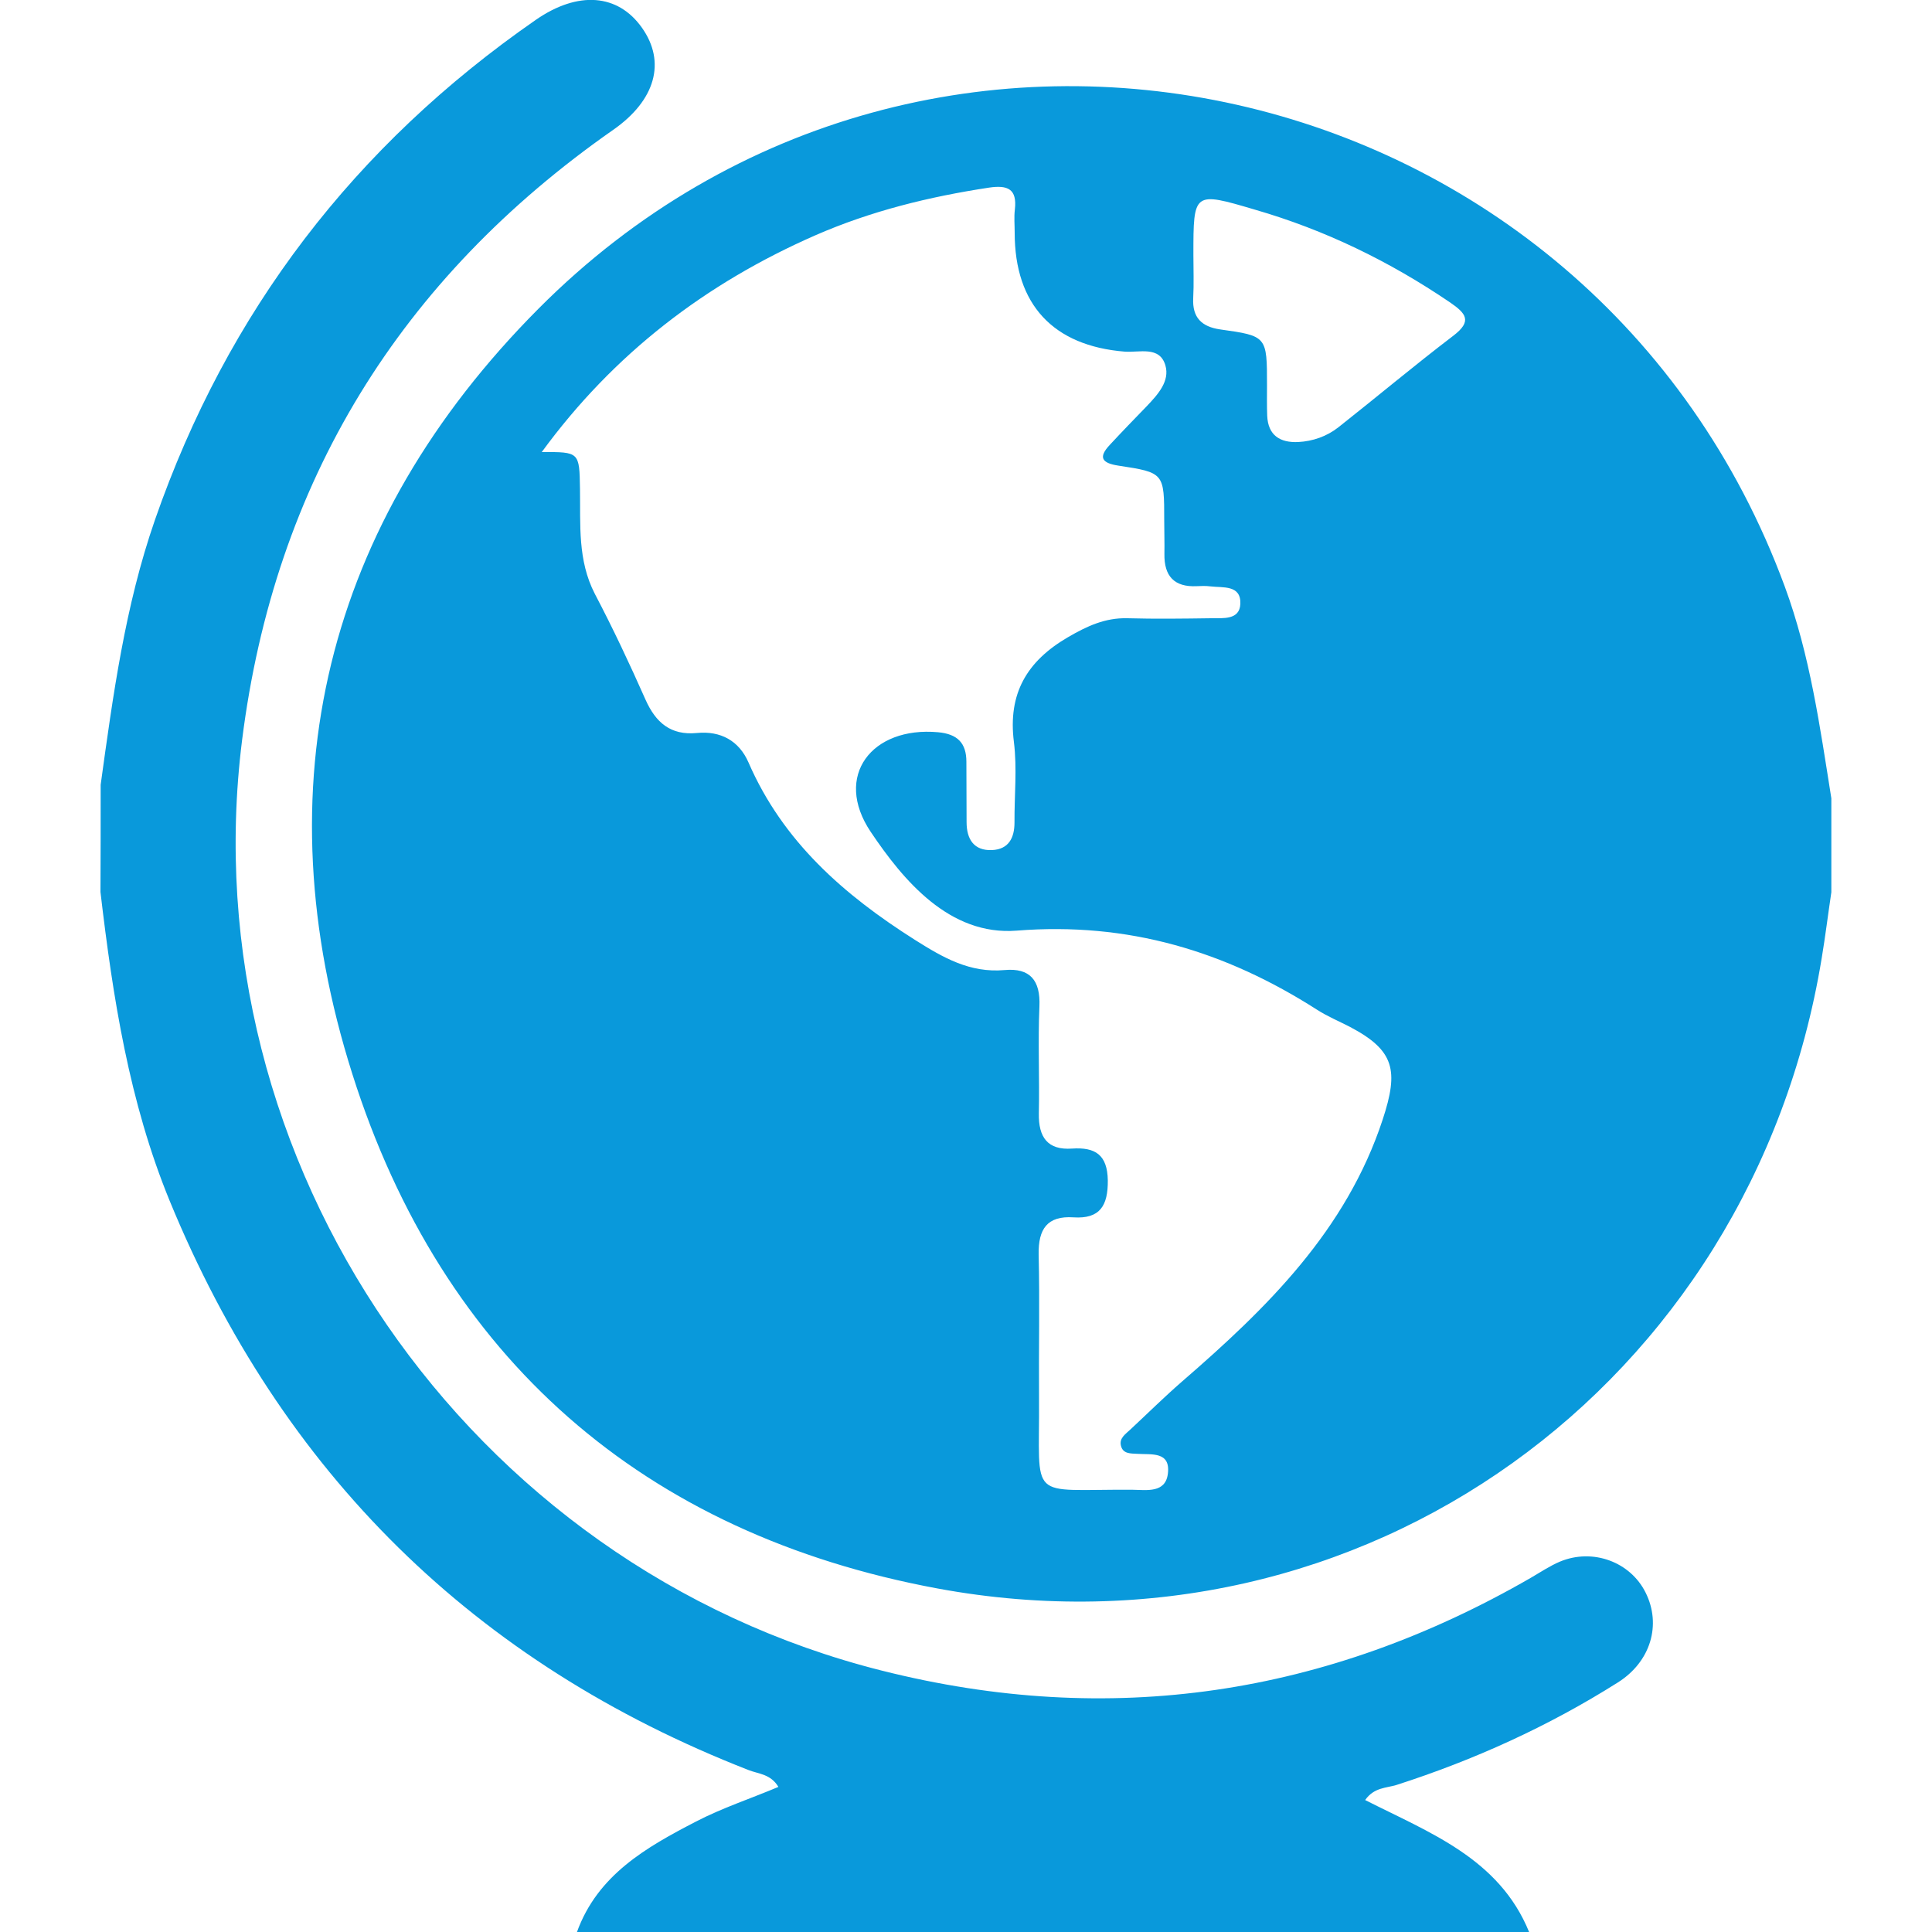 <svg xmlns="http://www.w3.org/2000/svg" height="1000" width="1000"><path fill="#0999db" d="M947.9 413.2v48.6c-1.7 11.4-3.1 22.8-5 34.2-36.3 221.2-238 366.8-457.6 326.2C333.1 794 229 703 182.4 556c-47.3-149-14.1-285.3 96.4-396.3C481.5-43.9 824.4 34 923.8 303.6c13.1 35.6 18.2 72.6 24.1 109.6zM280.4 234c19.5-.1 19.5-.1 19.8 19.1.3 18.4-1.3 36.9 7.7 54.3 9.4 17.9 18 36.2 26.2 54.7 5.3 11.9 13 18.6 26.6 17.3 12.3-1.2 21.8 4 26.7 15.2 17.8 41 49.4 68.6 86.2 91.9 14.6 9.2 28.4 17.2 46.4 15.6 13.1-1.2 18.6 5.3 18 18.8-.8 18.5.1 37-.3 55.5-.2 12.2 4.5 19 17.2 18.1 12-.8 18.3 3.2 18.5 16.5.1 13-4 20-17.8 19.1-13.6-.9-18.2 6.1-18 19.1.6 24.9 0 49.8.2 74.6.4 54.3-6.6 46.9 48.5 47.3 7.3.1 17 1.8 18.2-8.4 1.4-11.6-8.6-9.7-15.8-10.2-3.4-.2-7.5.1-8.5-4.2-1-4 2.5-6.1 5-8.5 8.9-8.3 17.5-16.8 26.7-24.8 43.9-38 84.9-78.1 103.8-135.6 8.3-25.3 6.2-35.7-17-47.9-5.6-2.9-11.6-5.4-16.9-8.8-47.5-30.4-97.9-45.6-155.6-41-34.8 2.7-58.7-26.1-75.5-51.1-19.5-29 .6-54.7 34.8-51.6 10 .9 14.7 5.5 14.7 15.3l.1 31.2c0 8.9 3.8 14.9 13.2 14.5 8.5-.4 11.6-6.2 11.6-14.3-.1-13.9 1.4-27.9-.3-41.6-3.2-25.1 6.7-41.9 28-54.3 9.8-5.7 19.2-10.1 30.7-9.8 14.5.4 28.9.2 43.4 0 6.2-.1 14.7 1 15.1-7.4.4-10-9-8.3-15.6-9.1-2.3-.3-4.6-.2-6.9-.1-11.8.6-17-5.3-16.8-16.7.1-5.8-.1-11.6-.1-17.3 0-24.6 0-24.8-23.8-28.4-8.4-1.3-10.5-4.2-4.4-10.7 6.3-6.8 12.7-13.4 19.2-20.1 5.7-6 12-12.9 9.6-21.1-3-10.2-13.5-6.5-21.1-7.1-36.9-3-56.9-24.3-56.9-61.5 0-4-.4-8.1.1-12.1 1.2-10.6-3.7-12.7-13.3-11.3-31 4.7-61.2 12.1-90 24.7-56.8 24.9-104.4 61.3-141.6 112.2zm337.3-102.1c0 7.5.3 15-.1 22.5-.5 10 4.4 14.7 13.9 16.1 24.3 3.4 24.3 3.5 24.3 29 0 5.2-.1 10.4.1 15.6.4 10.3 6.7 14.1 16 13.7 7.6-.4 14.8-2.9 20.8-7.6 19.9-15.7 39.3-32 59.5-47.4 10-7.6 6.6-11.6-1.7-17.3-31.2-21.2-64.7-37.5-101-48-31.8-9.4-31.8-9.3-31.8 23.4zM52.1 406.2c6.4-46.3 12.6-92.5 28.1-137.1C117.7 161.2 183.6 75.3 277.3 10.3c21.9-15.2 42.6-13.5 55 4.1 12.5 17.7 7 37.5-14.9 52.8C207 144.3 142.1 249.6 125.3 383.1 97.9 601.6 242 810.8 456.4 864.7c118.2 29.8 230.3 12.9 335.9-48 5-2.9 9.9-6.2 15.1-8.4 17-7.1 36.5.1 44.4 16.1 8.2 16.5 2.7 35.7-14.5 46.5-35.8 22.6-74.1 40-114.5 53-5.2 1.6-11.6 1.2-16.2 7.8 33.3 16.9 69.4 30.2 84.9 68.4H298.6c10.7-29.7 36-44 61.7-57.3 13.5-7 28.1-11.8 42.6-17.9-4-6.7-10.3-6.7-15.4-8.7-142-55.4-241.8-153.8-299.7-294.7-21-51.2-29.4-105.3-35.8-159.8.1-18.4.1-37 .1-55.5z"/></svg>